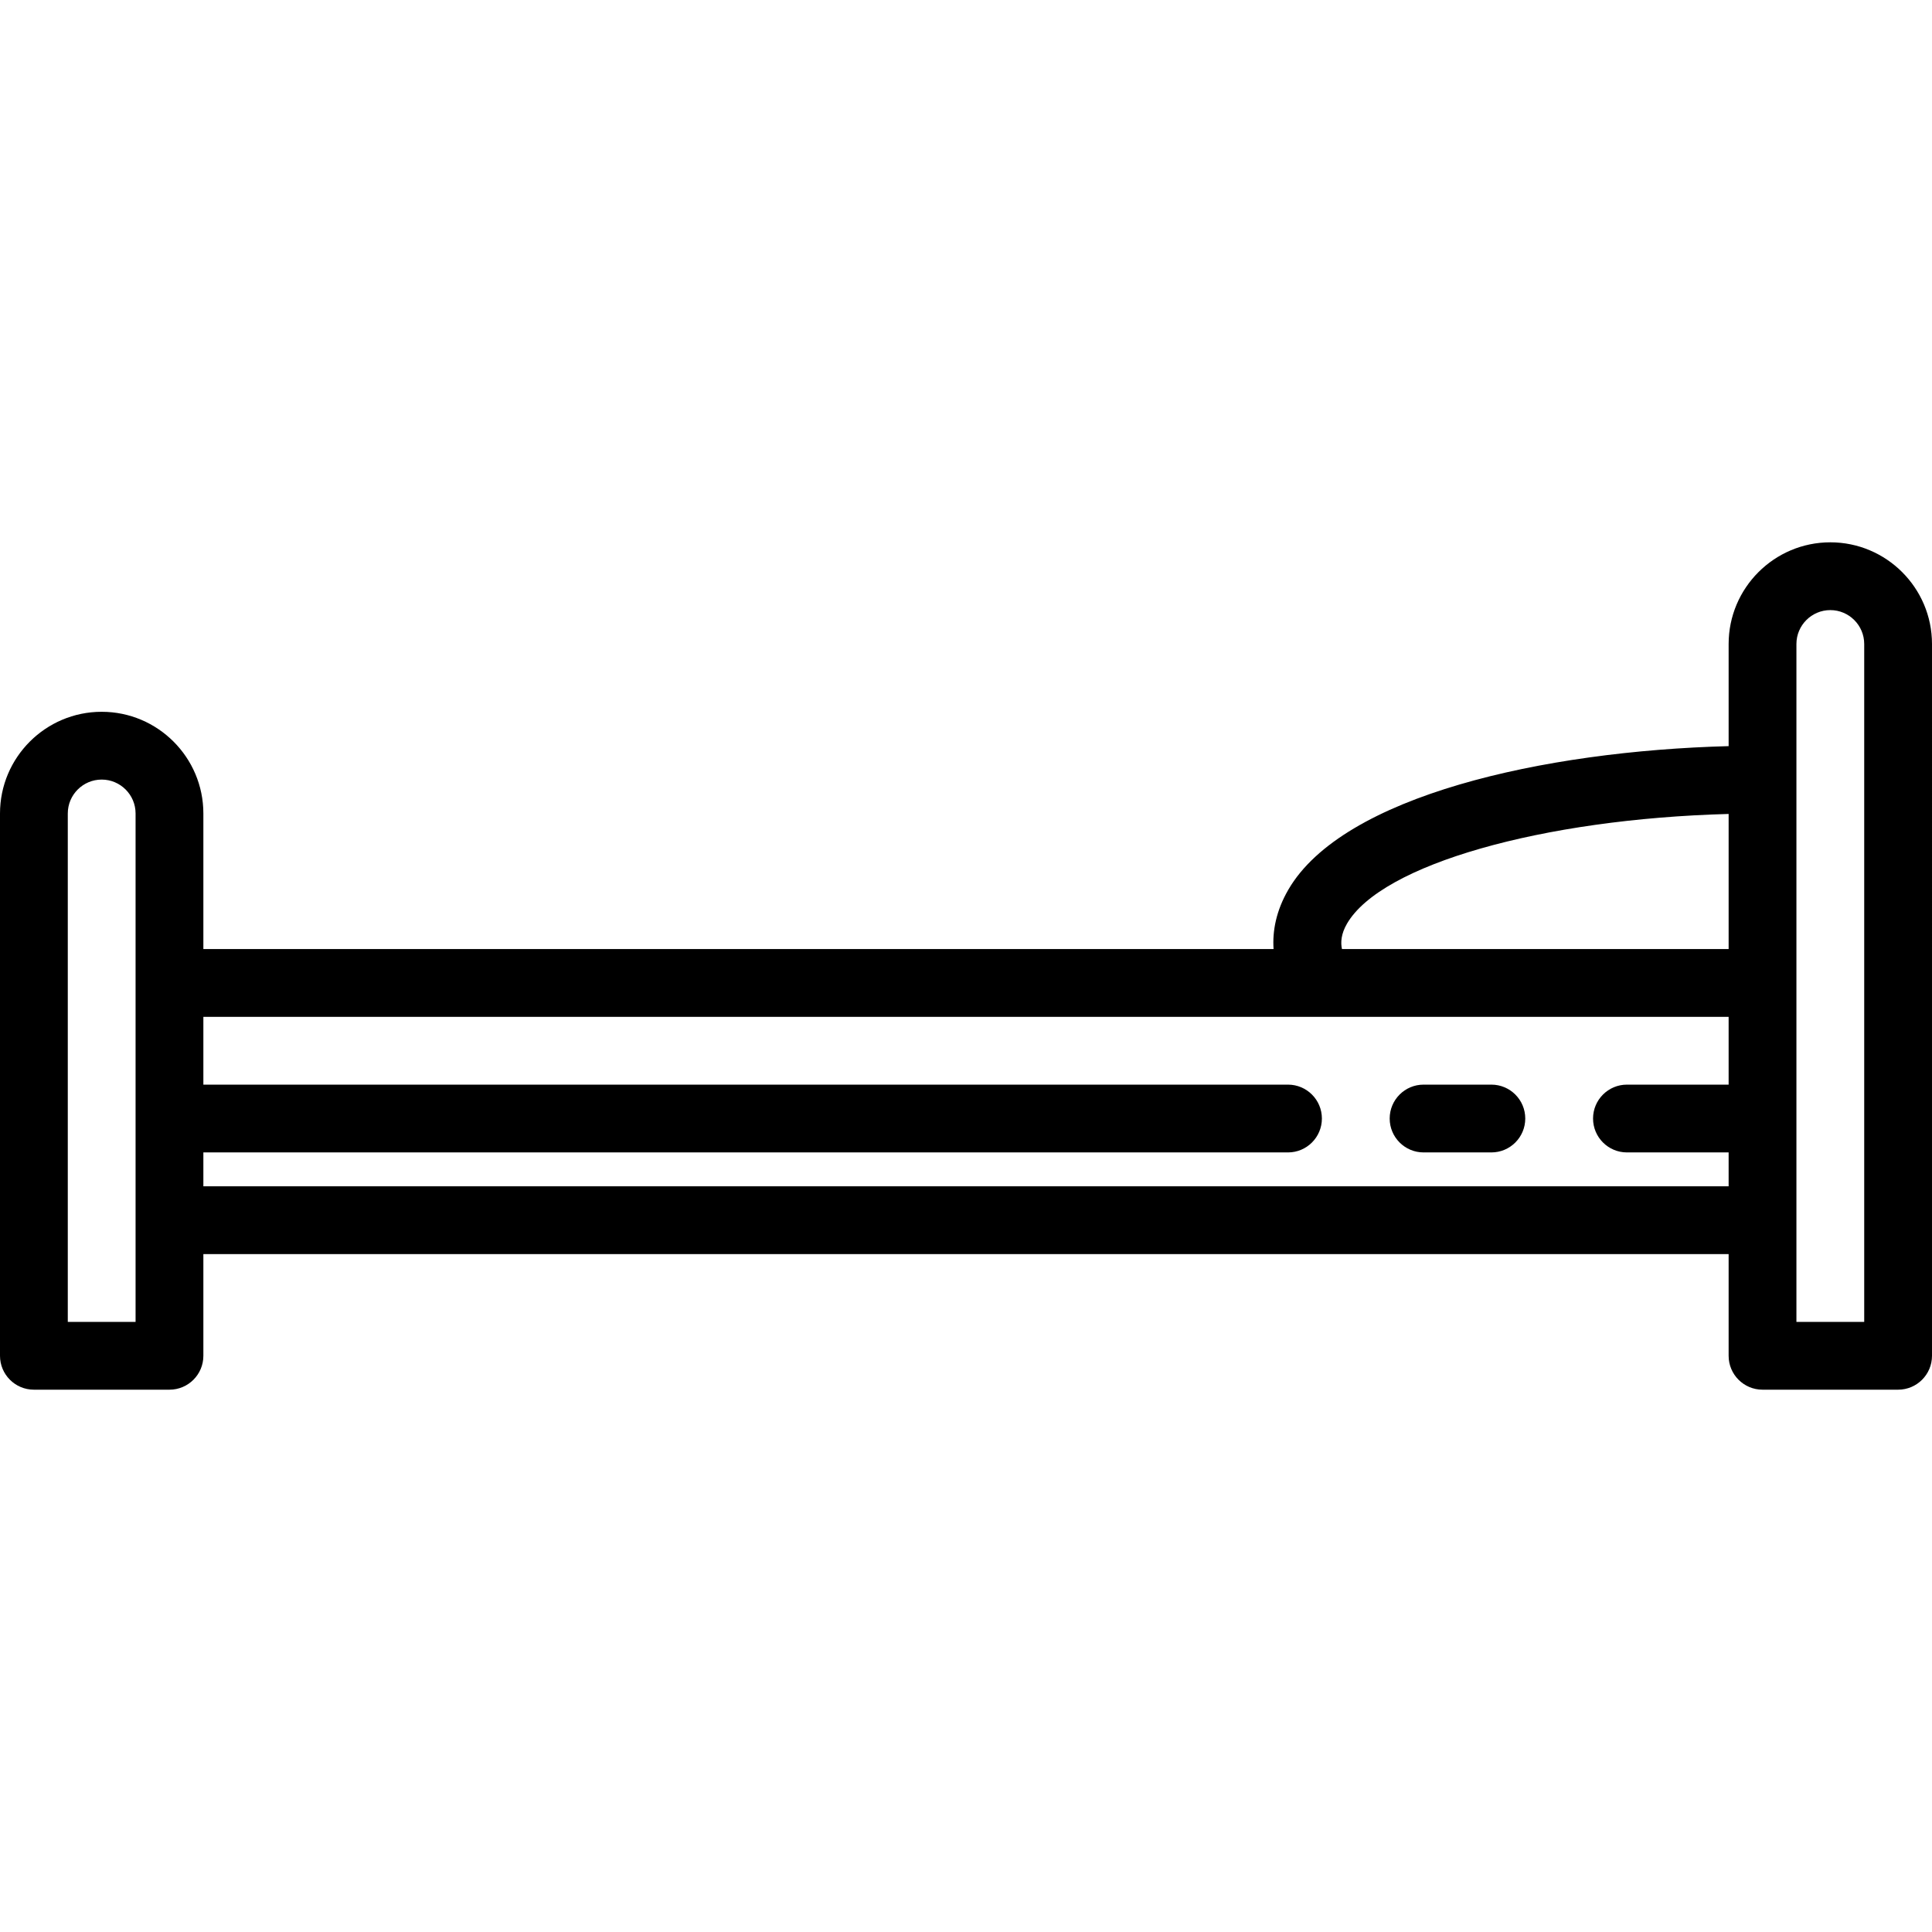 <?xml version="1.0" encoding="iso-8859-1"?>
<!-- Generator: Adobe Illustrator 19.0.0, SVG Export Plug-In . SVG Version: 6.00 Build 0)  -->
<svg version="1.1" id="Capa_1" xmlns="http://www.w3.org/2000/svg" xmlns:xlink="http://www.w3.org/1999/xlink" x="0px" y="0px"
	 viewBox="0 0 456 456" style="enable-background:new 0 0 456 456;" xml:space="preserve">
<g>
	<path d="M352,256h-16c-4.418,0-8,3.582-8,8s3.582,8,8,8h16c4.418,0,8-3.582,8-8S356.418,256,352,256z"/>
	<path d="M432,128c-13.233,0-24,10.767-24,24v24.107c-43.805,1.15-91.075,11.755-103.918,33.875
		c-2.917,5.024-3.773,9.812-3.489,14.018H48v-32c0-13.233-10.766-24-24-24S0,178.767,0,192v128c0,4.418,3.582,8,8,8h32
		c4.418,0,8-3.582,8-8v-24h360v24c0,4.418,3.582,8,8,8h32c4.418,0,8-3.582,8-8V152C456,138.767,445.233,128,432,128z
		 M317.918,218.017c8.123-13.99,46.1-24.73,90.082-25.905V224h-91.265C316.406,222.488,316.501,220.457,317.918,218.017z M32,312H16
		V192c0-4.411,3.589-8,8-8s8,3.589,8,8V312z M48,280v-8h256c4.418,0,8-3.582,8-8s-3.582-8-8-8H48v-16h360v16h-24
		c-4.418,0-8,3.582-8,8s3.582,8,8,8h24v8H48z M440,312h-16V152c0-4.411,3.589-8,8-8s8,3.589,8,8V312z"/>
</g>
<g>
</g>
<g>
</g>
<g>
</g>
<g>
</g>
<g>
</g>
<g>
</g>
<g>
</g>
<g>
</g>
<g>
</g>
<g>
</g>
<g>
</g>
<g>
</g>
<g>
</g>
<g>
</g>
<g>
</g>
</svg>
